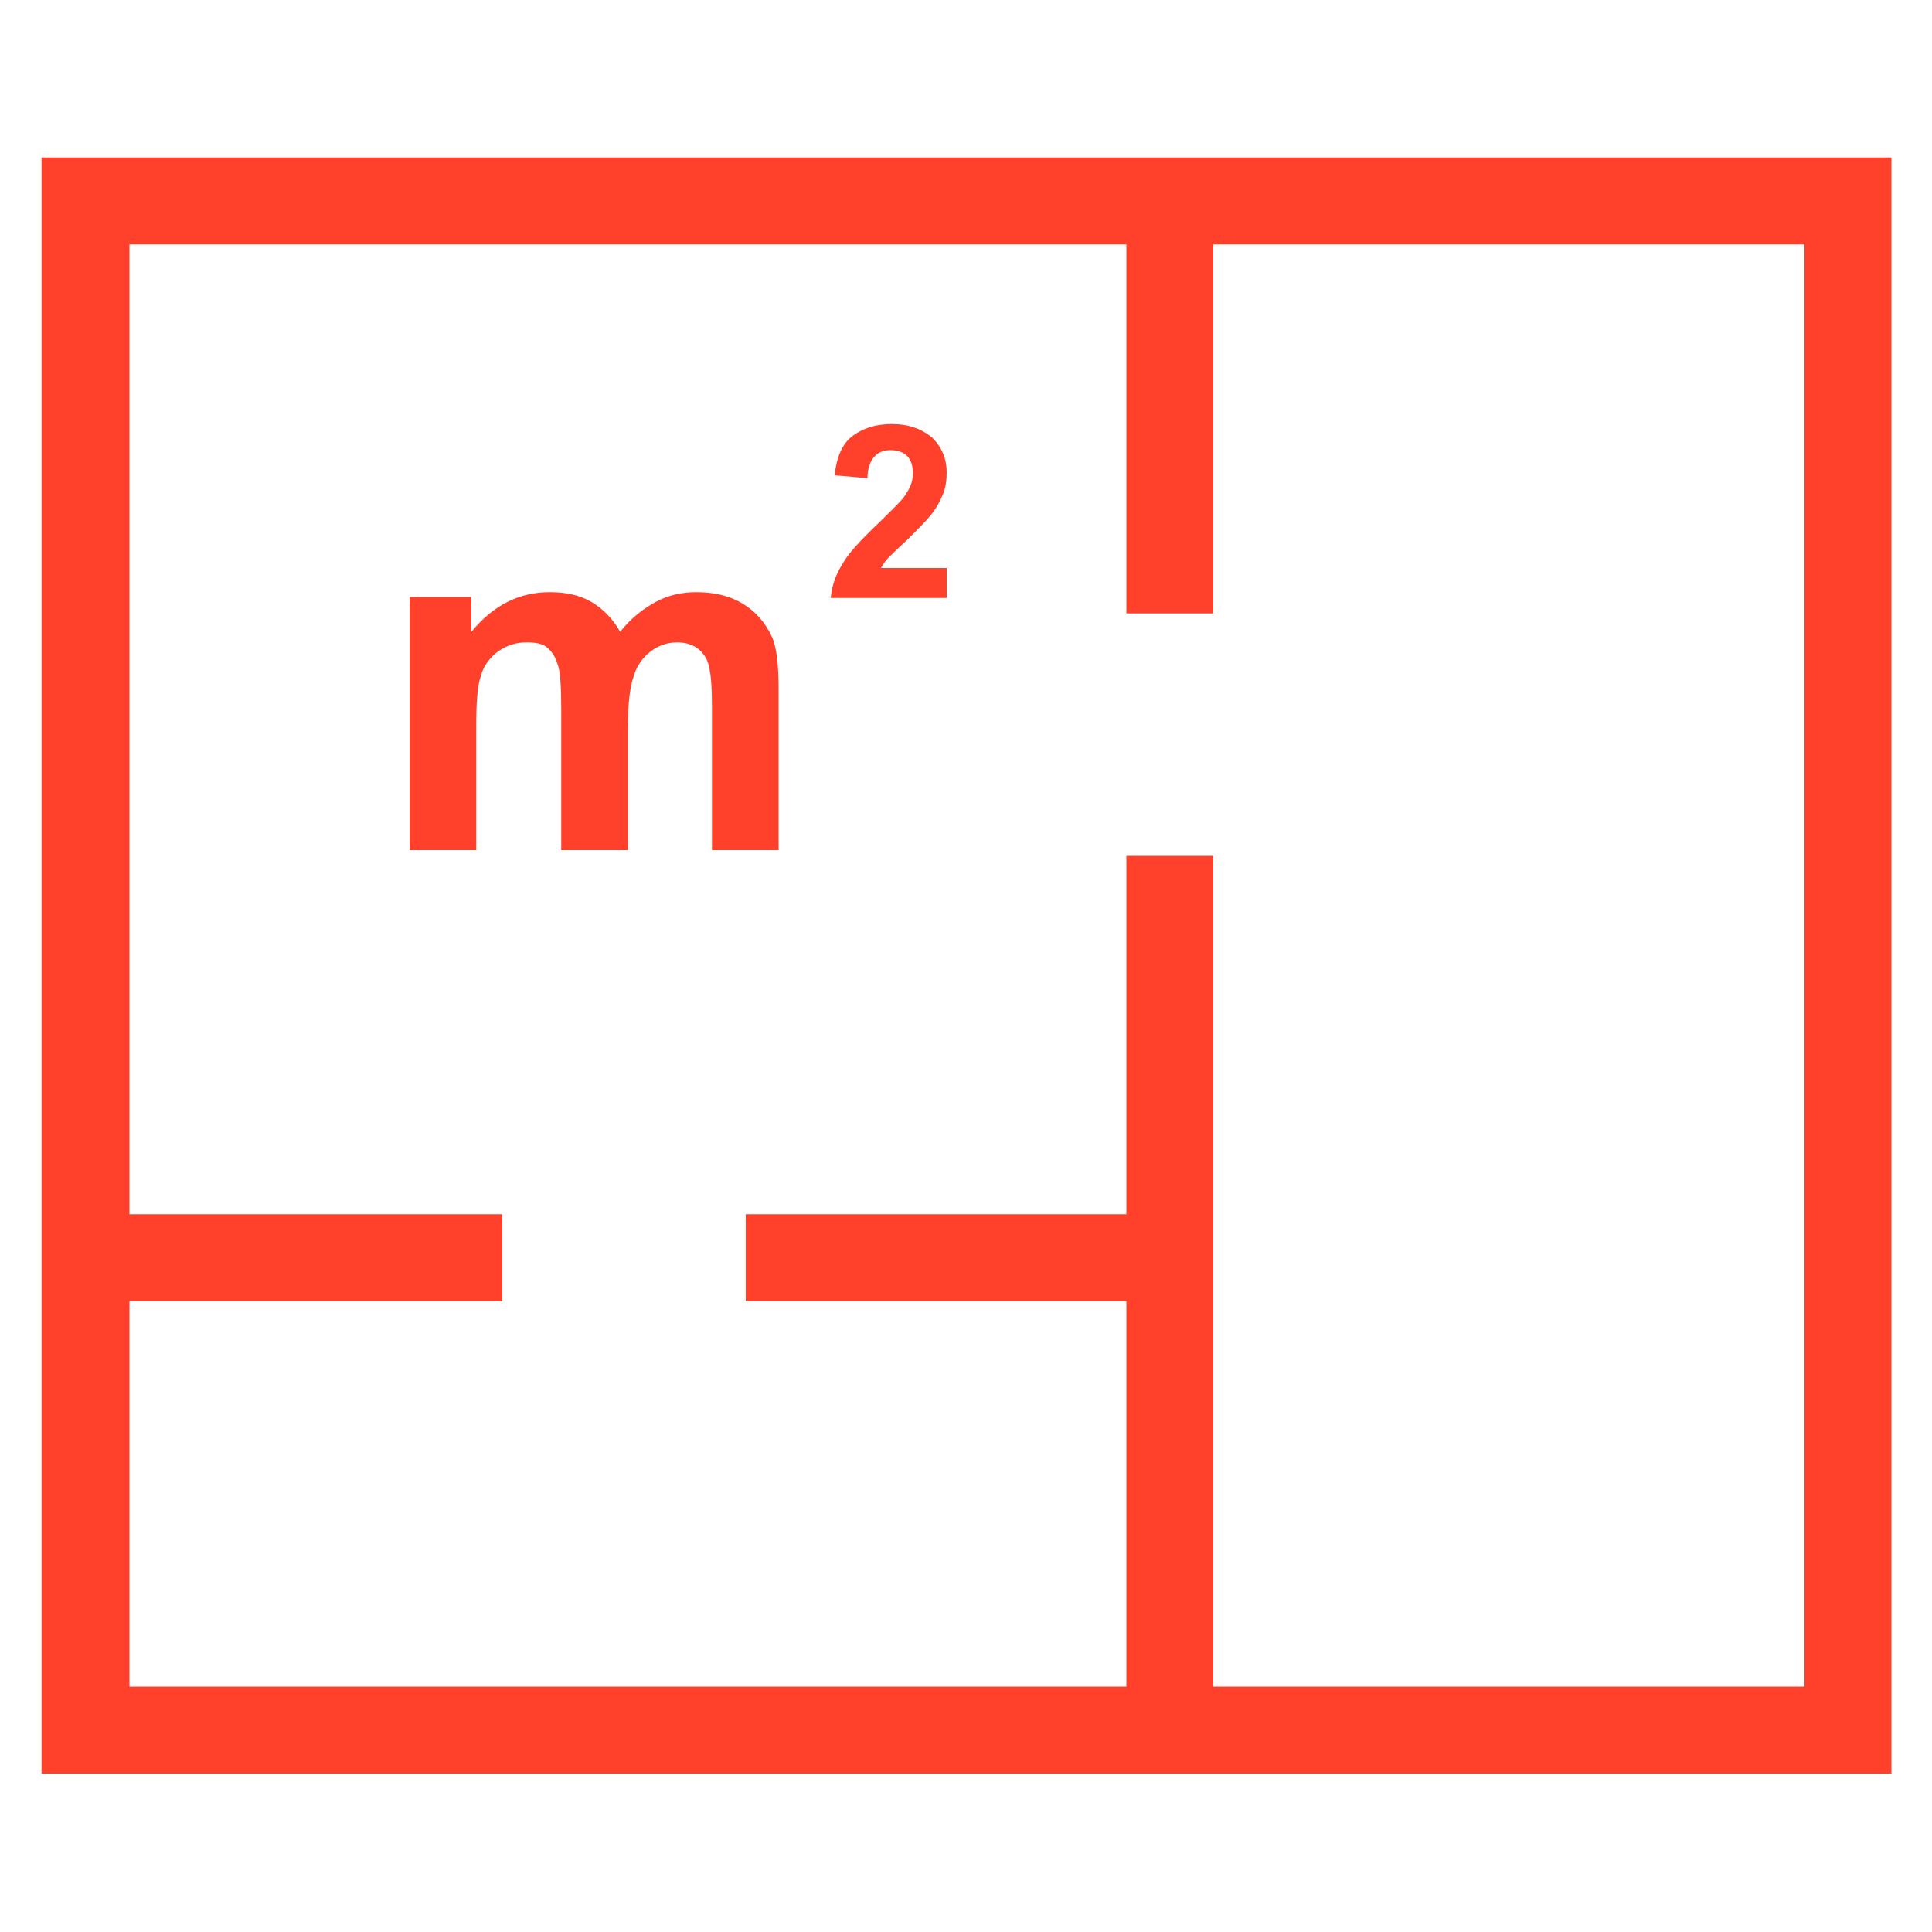 <?xml version="1.0" encoding="utf-8"?>
<!-- Generator: Adobe Illustrator 25.4.1, SVG Export Plug-In . SVG Version: 6.00 Build 0)  -->
<svg version="1.1" xmlns="http://www.w3.org/2000/svg" xmlns:xlink="http://www.w3.org/1999/xlink" x="0px" y="0px"
	 viewBox="0 0 200 200" style="enable-background:new 0 0 200 200;" xml:space="preserve">
<style type="text/css">
	.st0{fill:#FF402A;}
</style>
<g id="Capa_1">
	<path class="st0" d="M191.2,16.3h-65.7l0,0h-4.5H8.9H4.4l0,0H4.3v4.5v158.3v4.5h0.1h4.4h112.3h70.2h4.5v-4.5V20.8v-4.5H191.2
		L191.2,16.3z M42.5,61.8h6.3v3.6c2.3-2.8,5-4.1,8.1-4.1c1.7,0,3.1,0.3,4.3,1c1.2,0.7,2.2,1.7,3,3.1c1.1-1.4,2.4-2.4,3.7-3.1
		c1.3-0.7,2.7-1,4.2-1c1.9,0,3.5,0.4,4.8,1.2c1.3,0.8,2.3,1.9,3,3.4c0.5,1.1,0.7,2.9,0.7,5.4V88h-6.9V73c0-2.6-0.2-4.3-0.7-5
		c-0.6-1-1.6-1.5-2.9-1.5c-1,0-1.9,0.3-2.7,0.9c-0.8,0.6-1.5,1.5-1.8,2.6c-0.4,1.1-0.6,2.9-0.6,5.4V88h-6.9V73.6
		c0-2.5-0.1-4.2-0.4-4.9c-0.2-0.7-0.6-1.3-1.1-1.7c-0.5-0.4-1.2-0.5-2.1-0.5c-1.1,0-2,0.3-2.9,0.9c-0.8,0.6-1.5,1.4-1.8,2.5
		c-0.4,1.1-0.5,2.9-0.5,5.4V88h-6.9V61.8L42.5,61.8z M98,58.7v3.2H86c0.1-1.2,0.5-2.4,1.2-3.5c0.6-1.1,1.9-2.5,3.8-4.3
		c1.5-1.5,2.5-2.4,2.8-3c0.5-0.7,0.7-1.4,0.7-2.1c0-0.8-0.2-1.4-0.6-1.8c-0.4-0.4-1-0.6-1.7-0.6c-0.7,0-1.3,0.2-1.7,0.7
		c-0.4,0.4-0.7,1.2-0.7,2.2l-3.4-0.3c0.2-1.9,0.8-3.3,1.9-4.1c1.1-0.8,2.4-1.2,4-1.2c1.8,0,3.1,0.5,4.2,1.4c1,1,1.5,2.2,1.5,3.6
		c0,0.8-0.1,1.6-0.4,2.3c-0.3,0.7-0.7,1.5-1.4,2.3c-0.4,0.5-1.2,1.3-2.2,2.3c-1.1,1-1.8,1.7-2.1,2c-0.3,0.3-0.5,0.7-0.7,1H98
		L98,58.7z M77.2,134.7h39.4v39.9H13.4v-39.9h38.6v-9H13.4V25.3h103.2v38.2h9V25.3h61.2v149.3h-61.2v-86h-9v37.1H77.2V134.7
		L77.2,134.7z"/>
</g>
<g id="Capa_2">
</g>
</svg>
